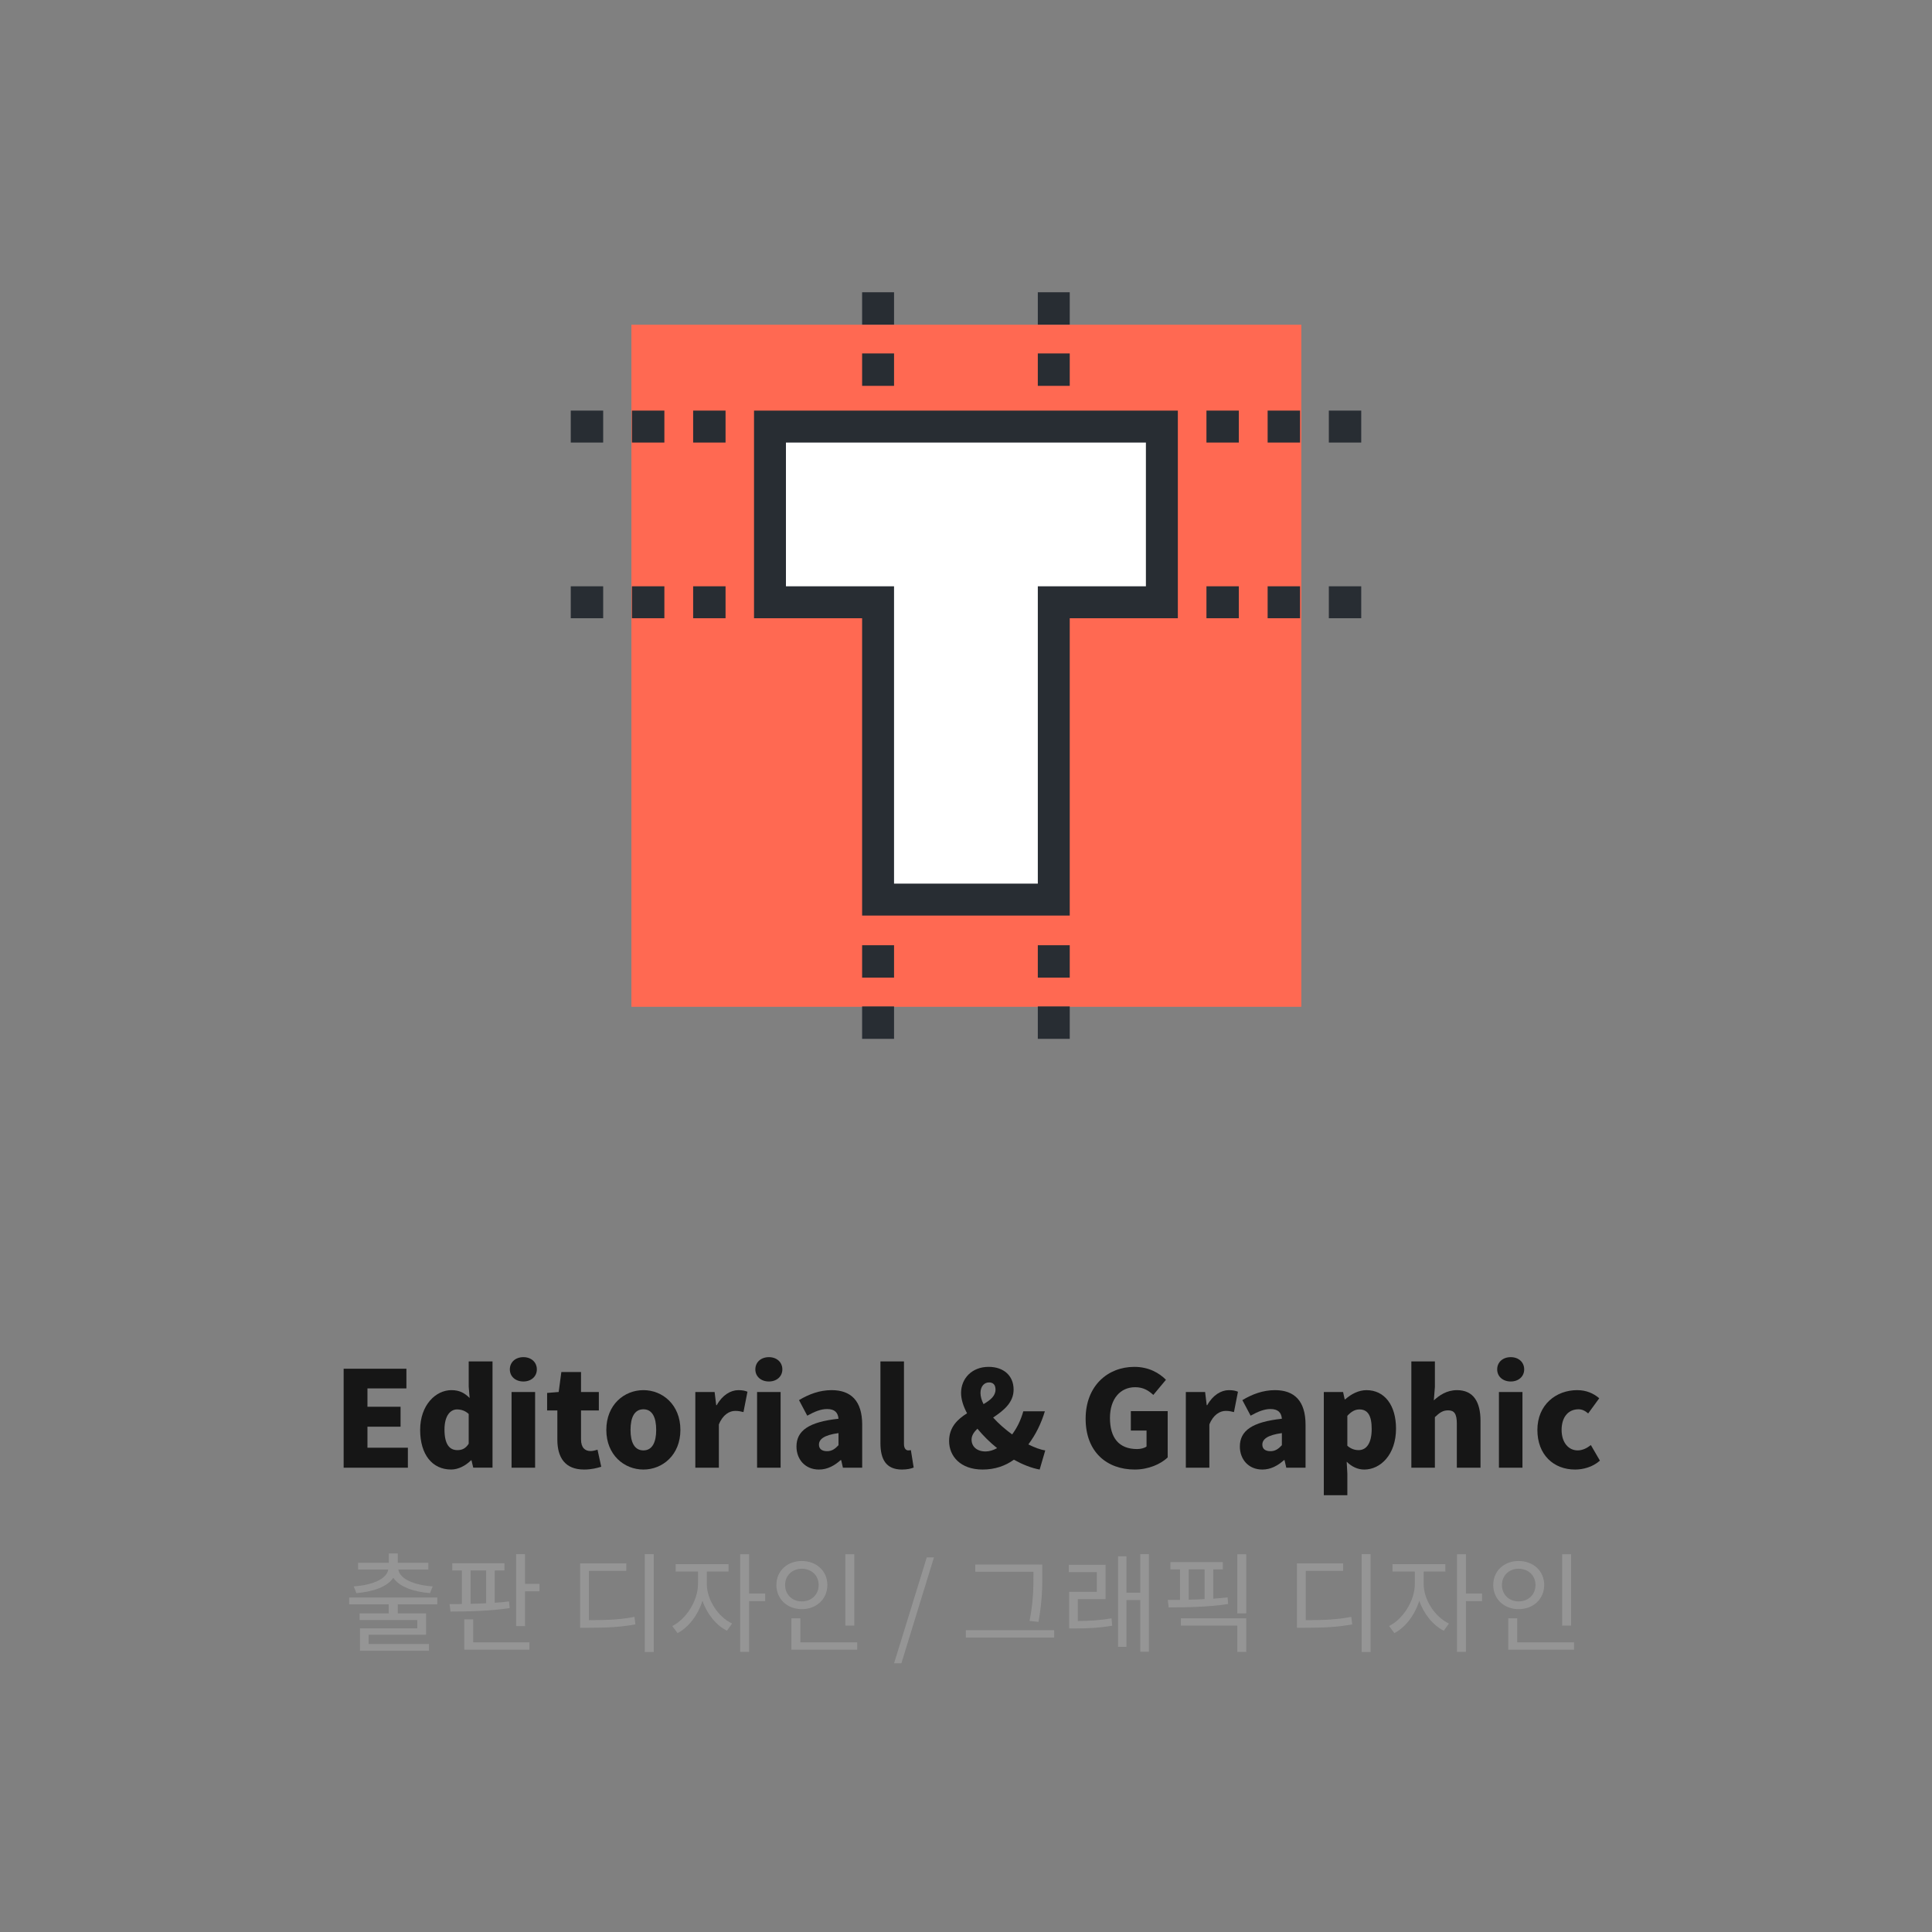 <?xml version="1.0" encoding="utf-8"?>
<!-- Generator: Adobe Illustrator 16.0.0, SVG Export Plug-In . SVG Version: 6.00 Build 0)  -->
<!DOCTYPE svg PUBLIC "-//W3C//DTD SVG 1.1//EN" "http://www.w3.org/Graphics/SVG/1.1/DTD/svg11.dtd">
<svg version="1.1" id="레이어_1" xmlns="http://www.w3.org/2000/svg" xmlns:xlink="http://www.w3.org/1999/xlink" x="0px"
	 y="0px" width="179.979px" height="179.979px" viewBox="0 0 179.979 179.979" enable-background="new 0 0 179.979 179.979"
	 xml:space="preserve">
<rect x="0" y="0" width="179.979" height="179.979" fill="#808080" stroke="none"/>
<g>
	<g>
		<rect x="58.82" y="30.251" fill="#FF6952" width="62.407" height="63.54"/>
		<g>
			<g>
				<polygon fill="#FFFFFF" points="108.237,39.739 71.729,39.739 71.729,56.104 81.8,56.104 81.8,83.802 98.166,83.802 
					98.166,56.104 108.237,56.104 				"/>
				<path fill="#282D33" d="M99.653,85.289H80.312V57.592h-10.07V38.25h39.482v19.341h-10.07L99.653,85.289L99.653,85.289z
					 M83.286,82.315h13.394V54.617h10.069V41.226H73.216v13.391h10.07V82.315z"/>
			</g>
			<g>
				<g>
					<rect x="53.17" y="38.25" fill="#282D33" width="3.02" height="2.976"/>
				</g>
				<g>
					<rect x="58.87" y="38.25" fill="#282D33" width="3.021" height="2.976"/>
				</g>
				<g>
					<rect x="64.571" y="38.25" fill="#282D33" width="3.019" height="2.976"/>
				</g>
			</g>
			<g>
				<g>
					<rect x="112.389" y="38.25" fill="#282D33" width="3.017" height="2.976"/>
				</g>
				<g>
					<rect x="118.089" y="38.25" fill="#282D33" width="3.02" height="2.976"/>
				</g>
				<g>
					<rect x="123.79" y="38.25" fill="#282D33" width="3.018" height="2.976"/>
				</g>
			</g>
			<g>
				<g>
					<rect x="96.679" y="27.226" fill="#282D33" width="2.975" height="3.018"/>
				</g>
				<g>
					<rect x="96.679" y="32.925" fill="#282D33" width="2.975" height="3.02"/>
				</g>
			</g>
			<g>
				<g>
					<rect x="80.312" y="27.226" fill="#282D33" width="2.975" height="3.018"/>
				</g>
				<g>
					<rect x="80.312" y="32.925" fill="#282D33" width="2.975" height="3.02"/>
				</g>
			</g>
			<g>
				<g>
					<rect x="96.679" y="88.055" fill="#282D33" width="2.975" height="3.018"/>
				</g>
				<g>
					<rect x="96.679" y="93.756" fill="#282D33" width="2.975" height="3.019"/>
				</g>
			</g>
			<g>
				<g>
					<rect x="80.312" y="88.055" fill="#282D33" width="2.975" height="3.018"/>
				</g>
				<g>
					<rect x="80.312" y="93.756" fill="#282D33" width="2.975" height="3.019"/>
				</g>
			</g>
			<g>
				<g>
					<rect x="53.17" y="54.617" fill="#282D33" width="3.02" height="2.975"/>
				</g>
				<g>
					<rect x="58.87" y="54.617" fill="#282D33" width="3.021" height="2.975"/>
				</g>
				<g>
					<rect x="64.571" y="54.617" fill="#282D33" width="3.019" height="2.975"/>
				</g>
			</g>
			<g>
				<g>
					<rect x="112.389" y="54.617" fill="#282D33" width="3.017" height="2.975"/>
				</g>
				<g>
					<rect x="118.089" y="54.617" fill="#282D33" width="3.02" height="2.975"/>
				</g>
				<g>
					<rect x="123.79" y="54.617" fill="#282D33" width="3.018" height="2.975"/>
				</g>
			</g>
		</g>
	</g>
</g>
<g enable-background="new    ">
	<path fill="#161616" d="M32.012,127.506h5.848v1.834h-3.63v1.71h3.085v1.858H34.23v1.958h3.767v1.858h-5.984V127.506z"/>
	<path fill="#161616" d="M39.14,133.206c0-2.317,1.45-3.705,2.912-3.705c0.781,0,1.239,0.285,1.698,0.731l-0.087-1.054v-2.354h2.218
		v9.899h-1.796l-0.161-0.682h-0.05c-0.496,0.496-1.177,0.855-1.846,0.855C40.267,136.898,39.14,135.498,39.14,133.206z
		 M43.662,134.494v-2.775c-0.334-0.31-0.719-0.421-1.09-0.421c-0.607,0-1.165,0.569-1.165,1.871c0,1.351,0.446,1.92,1.202,1.92
		C43.031,135.089,43.365,134.953,43.662,134.494z"/>
	<path fill="#161616" d="M47.495,127.568c0-0.669,0.521-1.14,1.264-1.14c0.731,0,1.251,0.471,1.251,1.14
		c0,0.656-0.521,1.127-1.251,1.127C48.015,128.695,47.495,128.224,47.495,127.568z M47.656,129.675h2.193v7.05h-2.193V129.675z"/>
	<path fill="#161616" d="M51.921,134.11v-2.714h-0.954v-1.635l1.078-0.087l0.248-1.858h1.833v1.858h1.661v1.722h-1.661v2.689
		c0,0.78,0.372,1.09,0.892,1.09c0.223,0,0.471-0.074,0.645-0.124l0.347,1.586c-0.372,0.111-0.879,0.261-1.598,0.261
		C52.639,136.898,51.921,135.783,51.921,134.11z"/>
	<path fill="#161616" d="M56.483,133.206c0-2.342,1.66-3.705,3.457-3.705c1.784,0,3.444,1.363,3.444,3.705
		c0,2.329-1.66,3.692-3.444,3.692C58.143,136.898,56.483,135.535,56.483,133.206z M61.129,133.206c0-1.178-0.372-1.921-1.189-1.921
		c-0.83,0-1.202,0.743-1.202,1.921c0,1.164,0.372,1.908,1.202,1.908C60.757,135.114,61.129,134.37,61.129,133.206z"/>
	<path fill="#161616" d="M64.775,129.675h1.796l0.149,1.227h0.049c0.521-0.941,1.301-1.4,2.007-1.4c0.421,0,0.657,0.063,0.855,0.148
		l-0.372,1.896c-0.248-0.063-0.458-0.112-0.768-0.112c-0.521,0-1.152,0.335-1.524,1.265v4.026h-2.193V129.675z"/>
	<path fill="#161616" d="M70.366,127.568c0-0.669,0.521-1.14,1.264-1.14c0.731,0,1.251,0.471,1.251,1.14
		c0,0.656-0.521,1.127-1.251,1.127C70.886,128.695,70.366,128.224,70.366,127.568z M70.527,129.675h2.193v7.05h-2.193V129.675z"/>
	<path fill="#161616" d="M74.197,134.755c0-1.487,1.165-2.292,3.915-2.59c-0.049-0.57-0.347-0.904-1.065-0.904
		c-0.558,0-1.14,0.223-1.846,0.619l-0.768-1.449c0.929-0.558,1.933-0.93,3.036-0.93c1.821,0,2.85,1.017,2.85,3.222v4.002h-1.796
		l-0.161-0.706h-0.05c-0.582,0.521-1.239,0.88-2.02,0.88C74.99,136.898,74.197,135.931,74.197,134.755z M78.112,134.631v-1.128
		c-1.375,0.187-1.821,0.583-1.821,1.078c0,0.409,0.297,0.607,0.756,0.607C77.492,135.188,77.789,134.977,78.112,134.631z"/>
	<path fill="#161616" d="M82.018,134.432v-7.607h2.193v7.694c0,0.458,0.223,0.595,0.396,0.595c0.075,0,0.124,0,0.248-0.025
		l0.26,1.623c-0.235,0.1-0.607,0.187-1.09,0.187C82.514,136.898,82.018,135.907,82.018,134.432z"/>
	<path fill="#161616" d="M96.852,136.898c-0.768-0.137-1.598-0.471-2.403-0.917c-0.78,0.569-1.759,0.917-2.911,0.917
		c-2.07,0-3.123-1.252-3.123-2.652c0-1.288,0.781-2.031,1.673-2.589c-0.359-0.669-0.558-1.313-0.558-1.896
		c0-1.313,0.979-2.429,2.564-2.429c1.412,0,2.33,0.83,2.33,2.118c0,1.215-0.941,1.958-1.908,2.603
		c0.508,0.569,1.127,1.103,1.771,1.573c0.445-0.595,0.805-1.313,1.041-2.156h2.007c-0.335,1.115-0.83,2.144-1.536,3.086
		c0.57,0.285,1.115,0.495,1.573,0.558L96.852,136.898z M91.809,135.213c0.348,0,0.719-0.111,1.078-0.31
		c-0.682-0.545-1.301-1.165-1.834-1.809c-0.322,0.31-0.545,0.632-0.545,1.016C90.509,134.766,91.016,135.213,91.809,135.213z
		 M91.624,130.802c0.632-0.371,1.115-0.756,1.115-1.351c0-0.421-0.198-0.669-0.607-0.669c-0.434,0-0.793,0.359-0.793,0.979
		C91.339,130.084,91.438,130.442,91.624,130.802z"/>
	<path fill="#161616" d="M101.134,132.165c0-3.073,2.068-4.832,4.534-4.832c1.351,0,2.317,0.569,2.948,1.202l-1.177,1.412
		c-0.446-0.409-0.929-0.719-1.697-0.719c-1.362,0-2.342,1.065-2.342,2.862c0,1.834,0.817,2.899,2.528,2.899
		c0.334,0,0.681-0.087,0.879-0.235v-1.487h-1.462v-1.809h3.433v4.312c-0.645,0.619-1.785,1.128-3.073,1.128
		C103.139,136.898,101.134,135.287,101.134,132.165z"/>
	<path fill="#161616" d="M110.468,129.675h1.796l0.149,1.227h0.049c0.521-0.941,1.301-1.4,2.008-1.4
		c0.421,0,0.656,0.063,0.854,0.148l-0.372,1.896c-0.248-0.063-0.458-0.112-0.768-0.112c-0.521,0-1.152,0.335-1.524,1.265v4.026
		h-2.192V129.675z"/>
	<path fill="#161616" d="M115.501,134.755c0-1.487,1.164-2.292,3.914-2.59c-0.049-0.57-0.346-0.904-1.064-0.904
		c-0.559,0-1.141,0.223-1.847,0.619l-0.769-1.449c0.93-0.558,1.934-0.93,3.036-0.93c1.821,0,2.85,1.017,2.85,3.222v4.002h-1.796
		l-0.162-0.706h-0.049c-0.582,0.521-1.239,0.88-2.02,0.88C116.294,136.898,115.501,135.931,115.501,134.755z M119.415,134.631
		v-1.128c-1.375,0.187-1.82,0.583-1.82,1.078c0,0.409,0.297,0.607,0.756,0.607C118.796,135.188,119.093,134.977,119.415,134.631z"/>
	<path fill="#161616" d="M123.322,129.675h1.796l0.149,0.682h0.05c0.557-0.496,1.251-0.855,1.982-0.855
		c1.685,0,2.75,1.413,2.75,3.581c0,2.429-1.449,3.816-2.961,3.816c-0.595,0-1.164-0.261-1.635-0.731l0.061,1.103v2.02h-2.192
		V129.675z M127.782,133.119c0-1.239-0.359-1.821-1.139-1.821c-0.41,0-0.744,0.186-1.129,0.595v2.788
		c0.348,0.31,0.719,0.408,1.054,0.408C127.237,135.089,127.782,134.531,127.782,133.119z"/>
	<path fill="#161616" d="M131.478,126.825h2.192v2.379l-0.099,1.251c0.509-0.471,1.202-0.954,2.156-0.954
		c1.536,0,2.192,1.103,2.192,2.862v4.361h-2.205v-4.089c0-0.966-0.26-1.251-0.818-1.251c-0.494,0-0.793,0.223-1.227,0.632v4.708
		h-2.192V126.825z"/>
	<path fill="#161616" d="M139.473,127.568c0-0.669,0.521-1.14,1.264-1.14c0.732,0,1.252,0.471,1.252,1.14
		c0,0.656-0.52,1.127-1.252,1.127C139.995,128.695,139.473,128.224,139.473,127.568z M139.635,129.675h2.192v7.05h-2.192V129.675z"
		/>
	<path fill="#161616" d="M143.218,133.206c0-2.342,1.734-3.705,3.705-3.705c0.854,0,1.523,0.298,2.057,0.756l-1.029,1.413
		c-0.322-0.273-0.594-0.385-0.904-0.385c-0.966,0-1.573,0.743-1.573,1.921c0,1.164,0.632,1.908,1.499,1.908
		c0.446,0,0.867-0.211,1.227-0.496l0.843,1.45c-0.681,0.606-1.573,0.83-2.317,0.83C144.741,136.898,143.218,135.535,143.218,133.206
		z"/>
</g>
<g enable-background="new    ">
	<path fill="#959595" d="M37.053,149.457v0.842h2.638v1.989h-5.348v0.862h5.622v0.629h-6.433v-2.09h5.337v-0.771h-5.368v-0.619
		h2.709v-0.842h-3.684v-0.64h8.209v0.64H37.053z M32.954,147.782c1.685-0.111,3.075-0.67,3.217-1.572H33.36v-0.63h2.862v-0.862
		h0.832v0.862h2.851v0.63h-2.8c0.142,0.902,1.512,1.461,3.206,1.572l-0.253,0.629c-1.522-0.121-2.861-0.588-3.419-1.431
		c-0.558,0.843-1.908,1.31-3.44,1.431L32.954,147.782z"/>
	<path fill="#959595" d="M47.48,149.802c-1.816,0.284-3.937,0.324-5.51,0.324l-0.091-0.689c0.355,0,0.741,0,1.146-0.011v-3.125
		h-0.893v-0.67h4.861v0.67H46.09v3.004c0.457-0.021,0.903-0.062,1.329-0.122L47.48,149.802z M44.081,152.998h5.236v0.68h-6.068
		v-2.821h0.832V152.998z M43.838,149.406c0.477-0.011,0.964-0.021,1.451-0.051v-3.055h-1.451V149.406z M50.26,147.549v0.69h-1.35
		v3.247h-0.832v-6.707h0.832v2.77H50.26z"/>
	<path fill="#959595" d="M54.862,150.927c1.755,0,2.902-0.051,4.242-0.304l0.091,0.699c-1.4,0.254-2.588,0.315-4.424,0.315h-0.73
		v-5.997h4.302v0.7h-3.48V150.927z M60.899,144.779v9.122h-0.832v-9.122H60.899z"/>
	<path fill="#959595" d="M65.846,147.559c0,1.45,1.035,3.064,2.354,3.683l-0.477,0.67c-1.015-0.507-1.867-1.572-2.283-2.79
		c-0.416,1.329-1.299,2.485-2.324,3.014l-0.487-0.66c1.299-0.649,2.395-2.374,2.395-3.916v-1.157h-2.08v-0.69h4.921v0.69h-2.02
		V147.559z M71.285,149.152h-1.502v4.729h-0.832v-9.092h0.832v3.663h1.502V149.152z"/>
	<path fill="#959595" d="M74.691,149.903c-1.35,0-2.364-0.934-2.364-2.253c0-1.309,1.015-2.232,2.364-2.232
		c1.36,0,2.384,0.924,2.384,2.232C77.075,148.969,76.051,149.903,74.691,149.903z M74.691,149.182c0.903,0,1.573-0.629,1.573-1.532
		c0-0.883-0.67-1.512-1.573-1.512c-0.883,0-1.553,0.629-1.553,1.512C73.138,148.553,73.808,149.182,74.691,149.182z M79.856,152.998
		v0.68h-6.129v-2.922h0.832v2.242H79.856z M79.581,151.435h-0.832v-6.646h0.832V151.435z"/>
	<path fill="#959595" d="M86.334,145.083h0.67l-3.034,9.863h-0.68L86.334,145.083z"/>
	<path fill="#959595" d="M98.204,151.861v0.69h-8.23v-0.69H98.204z M96.275,146.423h-5.419v-0.68h5.855v0.01h0.386v0.903
		c0,1.156,0,2.466-0.355,4.434l-0.832-0.091c0.365-1.857,0.365-3.217,0.365-4.343V146.423z"/>
	<path fill="#959595" d="M100.401,151.009c1.035-0.01,1.988-0.051,3.146-0.253l0.061,0.689c-1.258,0.213-2.282,0.254-3.409,0.254
		h-0.599v-3.409h2.577v-1.837h-2.607v-0.68h3.42v3.196h-2.588V151.009z M107.027,144.779v9.092h-0.802v-4.82h-1.289v4.363h-0.781
		v-8.433h0.781v3.39h1.289v-3.592H107.027z"/>
	<path fill="#959595" d="M114.41,149.426c-1.837,0.284-3.968,0.315-5.54,0.315l-0.082-0.7c0.346,0,0.741,0,1.137,0v-2.842h-0.893
		v-0.68h4.881v0.68h-0.893v2.729c0.456-0.03,0.902-0.07,1.339-0.121L114.41,149.426z M110.007,150.756h6.088v3.135h-0.832v-2.455
		h-5.256V150.756z M110.737,149.02c0.486-0.011,0.984-0.021,1.48-0.051v-2.771h-1.48V149.02z M116.094,144.789v5.51h-0.832v-5.51
		H116.094z"/>
	<path fill="#959595" d="M121.639,150.927c1.755,0,2.901-0.051,4.241-0.304l0.091,0.699c-1.4,0.254-2.588,0.315-4.424,0.315h-0.73
		v-5.997h4.303v0.7h-3.48V150.927z M127.677,144.779v9.122h-0.832v-9.122H127.677z"/>
	<path fill="#959595" d="M132.624,147.559c0,1.45,1.035,3.064,2.354,3.683l-0.478,0.67c-1.014-0.507-1.867-1.572-2.283-2.79
		c-0.416,1.329-1.299,2.485-2.323,3.014l-0.487-0.66c1.299-0.649,2.395-2.374,2.395-3.916v-1.157h-2.08v-0.69h4.922v0.69h-2.02
		V147.559z M138.063,149.152h-1.502v4.729h-0.832v-9.092h0.832v3.663h1.502V149.152z"/>
	<path fill="#959595" d="M141.468,149.903c-1.35,0-2.363-0.934-2.363-2.253c0-1.309,1.014-2.232,2.363-2.232
		c1.36,0,2.385,0.924,2.385,2.232C143.852,148.969,142.828,149.903,141.468,149.903z M141.468,149.182
		c0.903,0,1.573-0.629,1.573-1.532c0-0.883-0.67-1.512-1.573-1.512c-0.883,0-1.553,0.629-1.553,1.512
		C139.915,148.553,140.585,149.182,141.468,149.182z M146.634,152.998v0.68h-6.129v-2.922h0.832v2.242H146.634z M146.358,151.435
		h-0.832v-6.646h0.832V151.435z"/>
</g>
</svg>
